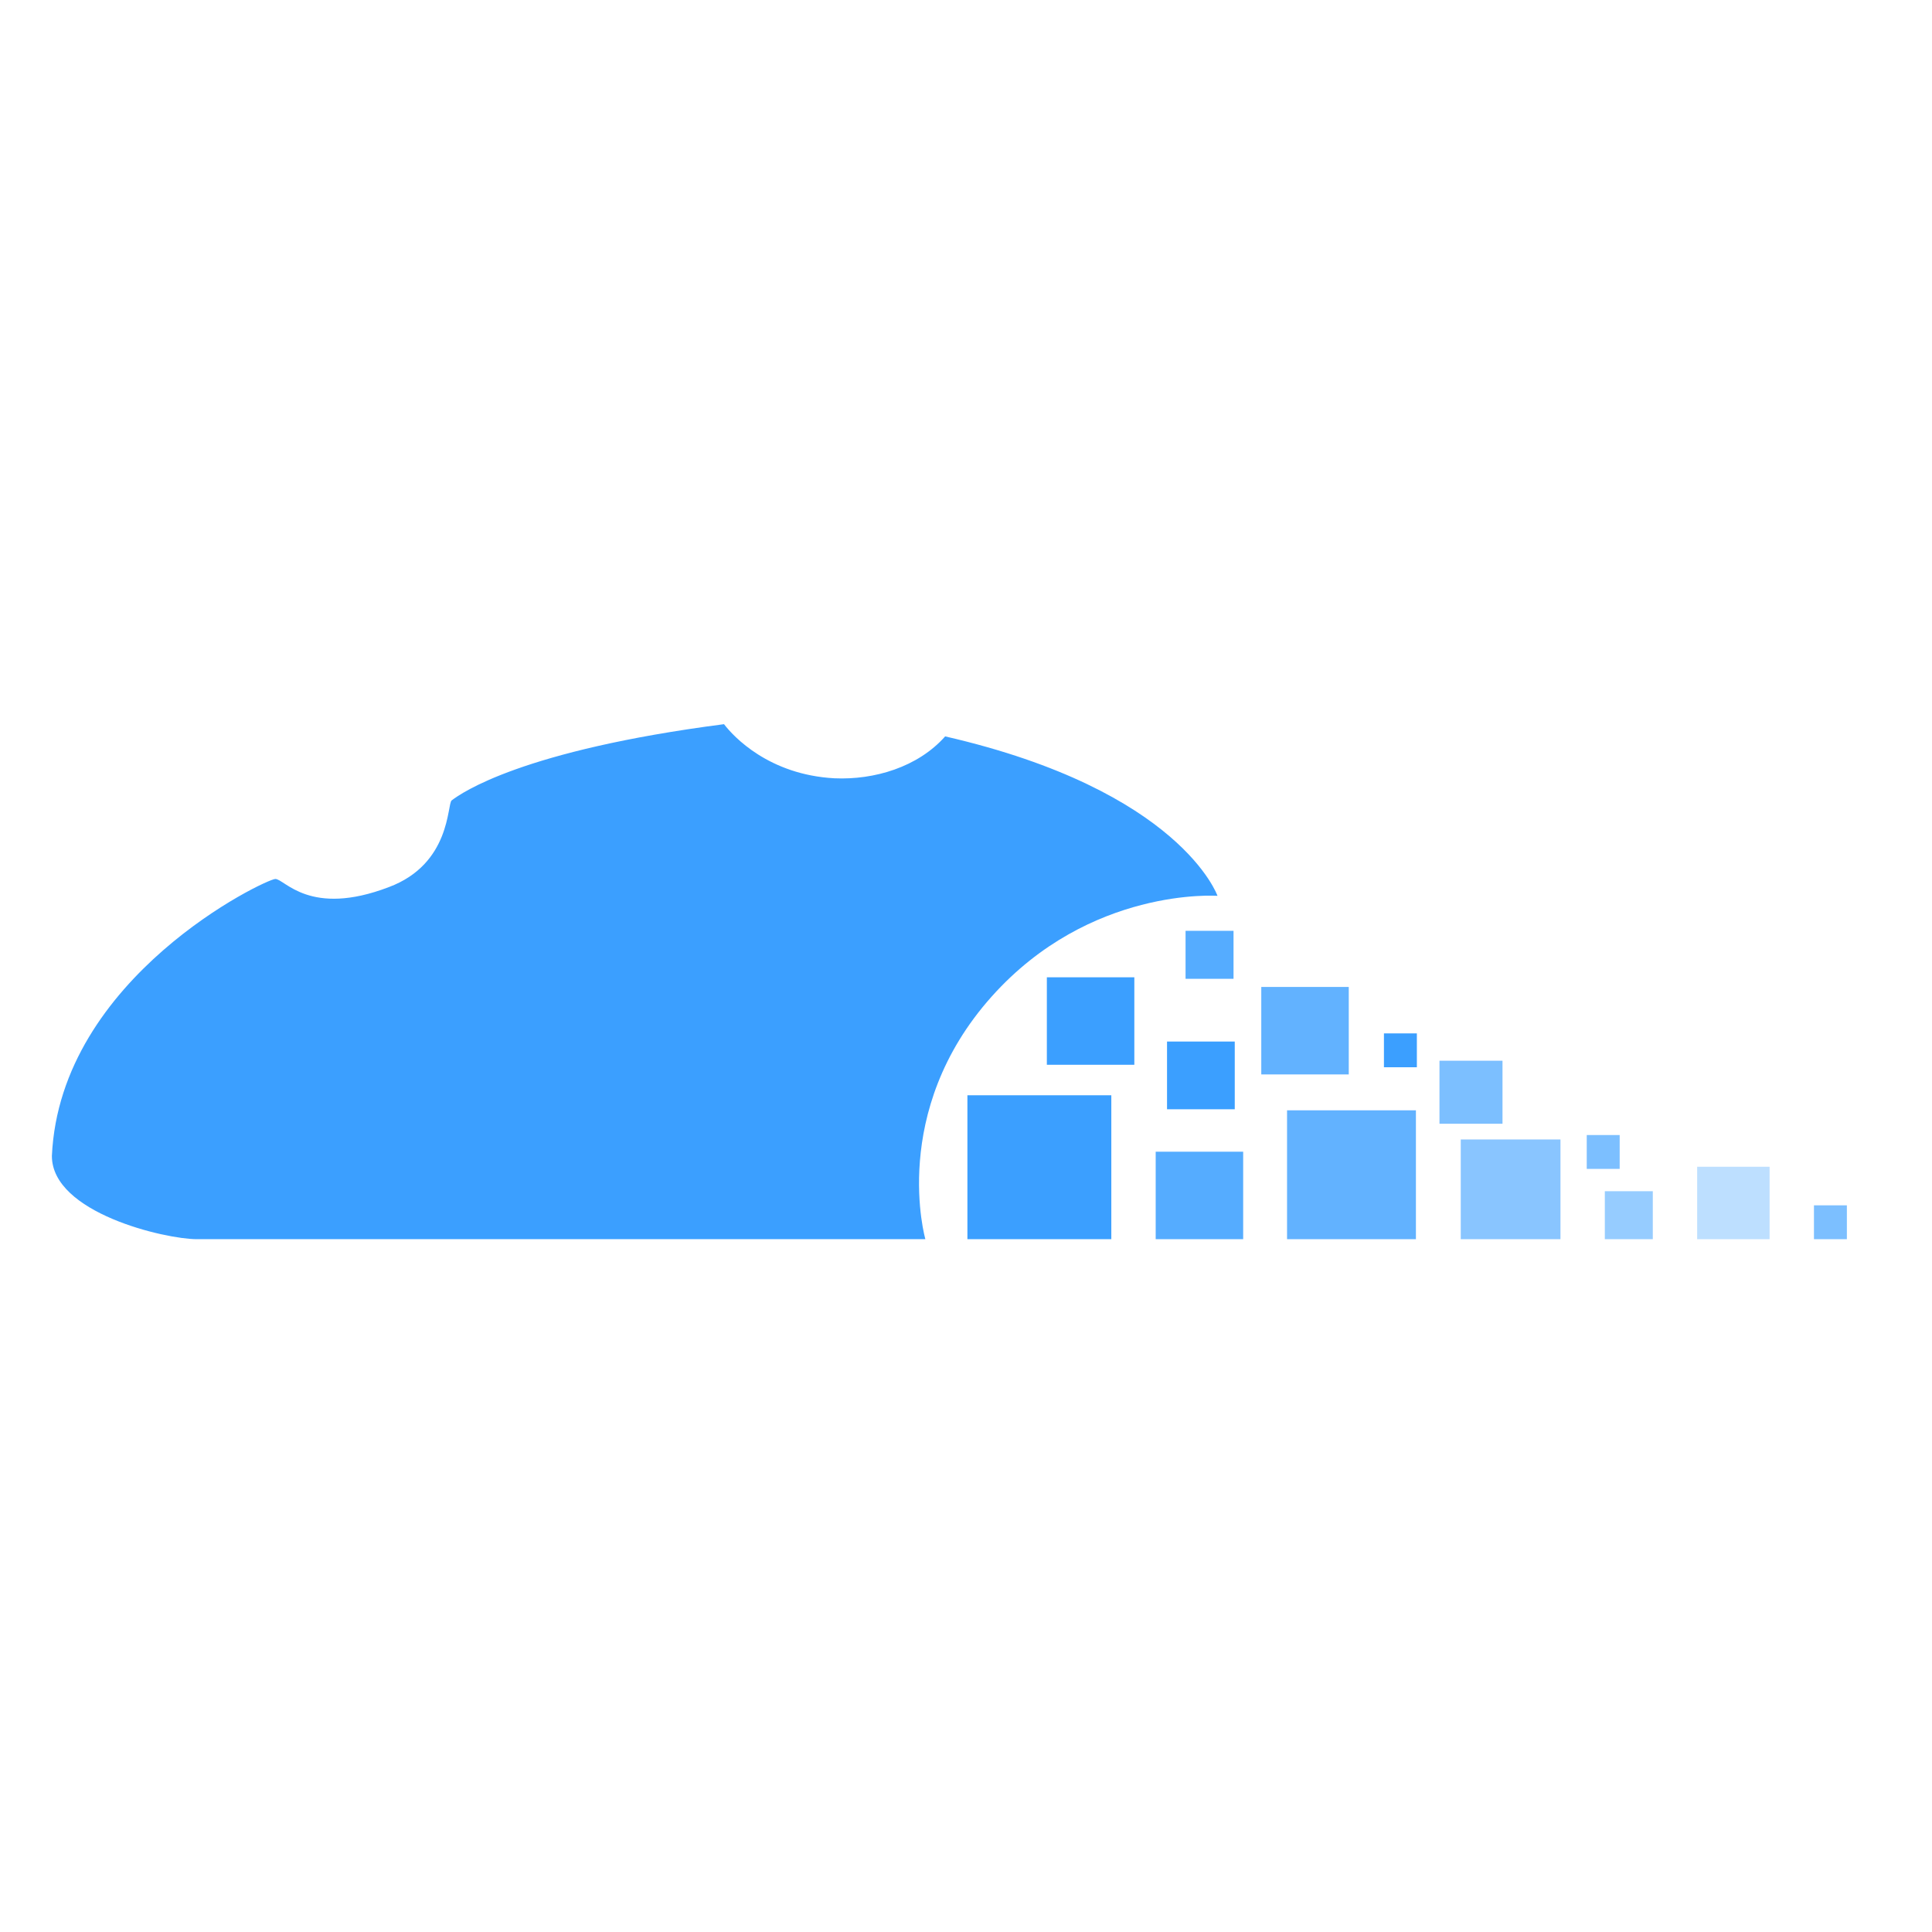 <?xml version="1.0" encoding="UTF-8" standalone="no"?>
<svg
   height="332"
   width="332"
   xml:space="preserve"
   viewBox="0 0 332 332"
   y="0px"
   x="0px"
   id="Layer_1"
   version="1.1"
   sodipodi:docname="breadcrumb-logo_tes_092723.svg"
   inkscape:version="1.2.2 (732a01da63, 2022-12-09, custom)"
   xmlns:inkscape="http://www.inkscape.org/namespaces/inkscape"
   xmlns:sodipodi="http://sodipodi.sourceforge.net/DTD/sodipodi-0.dtd"
   xmlns="http://www.w3.org/2000/svg"
   xmlns:svg="http://www.w3.org/2000/svg"
   xmlns:rdf="http://www.w3.org/1999/02/22-rdf-syntax-ns#"
   xmlns:cc="http://creativecommons.org/ns#"
   xmlns:dc="http://purl.org/dc/elements/1.1/"><sodipodi:namedview
   id="namedview47"
   pagecolor="#000000"
   bordercolor="#000000"
   borderopacity="0.25"
   inkscape:showpageshadow="2"
   inkscape:pageopacity="0"
   inkscape:pagecheckerboard="0"
   inkscape:deskcolor="#d1d1d1"
   showgrid="false"
   inkscape:zoom="6.186747"
   inkscape:cx="123.57059"
   inkscape:cy="138.44109"
   inkscape:window-width="3770"
   inkscape:window-height="2089"
   inkscape:window-x="0"
   inkscape:window-y="0"
   inkscape:window-maximized="1"
   inkscape:current-layer="Layer_1" /><defs
   id="defs145" />
<style
   id="style2"
   type="text/css">
	.st0{fill:#375FA7;}
	.st1{fill:#5381C1;}
	.st2{fill:#79A7D9;}
	.st3{fill:#365FA6;}
</style>


































<path
   style="fill:#3b9fff;fill-opacity:1"
   id="path92"
   d="m 159.017,212.944 c 0,0 -6.3,-21.9 11.4,-41.7 16.9,-18.9 38.8,-17.3 38.8,-17.3 0,0 -6.3,-18.1 -46.8,-27.4 -4.7,5.3 -12.2,7.5 -19,7.2 -11.3,-0.6 -17.4,-7.2 -19,-9.3 -34.7,4.5 -45.1,11.8 -46.8,13.1 -0.8,0.6 -0.1,10.9 -10.8,14.9 -13.6,5.2 -17.9,-1.4 -19.5,-1.4 -1.6,0 -37,16.8 -38.4,47.6 0,9.8 19.5,14.3 24.9,14.3 1.6,0 125.2,0 125.2,0 z"
   class="st3" />












<path
   style="fill:#3b9fff;fill-opacity:1;stroke-width:0.162"
   d="m 166.242,200.579 v -12.365 h 12.365 12.365 v 12.365 12.365 H 178.608 166.242 Z"
   id="path5480" /><path
   style="fill:#3b9fff;fill-opacity:1;stroke-width:0.162"
   d="m 179.894,175.457 v -7.516 h 7.516 7.516 v 7.516 7.516 h -7.516 -7.516 z"
   id="path5482" /><path
   style="fill:#3b9fff;fill-opacity:0.8;stroke-width:0.162"
   d="m 216.742,177.116 v -7.516 h 7.516 7.516 v 7.516 7.516 h -7.516 -7.516 z"
   id="path5482-6" /><path
   style="fill:#3b9fff;fill-opacity:1;stroke-width:0.162"
   d="m 200.546,184.8 v -5.819 h 5.819 5.819 v 5.819 5.819 h -5.819 -5.819 z"
   id="path5484" /><path
   style="fill:#3b9fff;fill-opacity:0.867;stroke-width:0.162"
   d="m 198.597,205.428 v -7.516 h 7.516 7.516 v 7.516 7.516 h -7.516 -7.516 z"
   id="path5486" /><path
   style="fill:#3b9fff;fill-opacity:0.8;stroke-width:0.162"
   d="m 221.171,201.872 v -11.072 h 11.072 11.072 v 11.072 11.072 h -11.072 -11.072 z"
   id="path5492" /><path
   style="fill:#3b9fff;fill-opacity:0.667;stroke-width:0.162"
   d="m 247.363,187.693 v -5.415 h 5.415 5.415 v 5.415 5.415 h -5.415 -5.415 z"
   id="path5494" /><path
   style="fill:#3b9fff;fill-opacity:0.6;stroke-width:0.162"
   d="m 251.02,204.377 v -8.567 h 8.567 8.567 v 8.567 8.567 h -8.567 -8.567 z"
   id="path5496" /><path
   style="fill:#3b9fff;fill-opacity:0.333;stroke-width:0.162"
   d="m 291.645,206.721 v -6.223 h 6.223 6.223 v 6.223 6.223 h -6.223 -6.223 z"
   id="path5498" /><path
   style="fill:#3b9fff;fill-opacity:0.533;stroke-width:0.162"
   d="m 275.778,208.822 v -4.122 h 4.122 4.122 v 4.122 4.122 h -4.122 -4.122 z"
   id="path5500" /><path
   style="fill:#3b9fff;fill-opacity:0.867;stroke-width:0.162"
   d="m 203.73,164.078 v -4.122 h 4.122 4.122 v 4.122 4.122 h -4.122 -4.122 z"
   id="path5500-6" /><path
   style="fill:#3b9fff;fill-opacity:0.667;stroke-width:0.162"
   d="m 311.715,210.035 v -2.909 h 2.829 2.829 v 2.909 2.909 h -2.829 -2.829 z"
   id="path5502" /><path
   style="fill:#3b9fff;fill-opacity:0.667;stroke-width:0.162"
   d="m 272.671,197.957 v -2.909 h 2.829 2.829 v 2.909 2.909 h -2.829 -2.829 z"
   id="path5502-5" /><path
   style="fill:#3b9fff;fill-opacity:1;stroke-width:0.162"
   d="m 237.82,180.49 v -2.909 h 2.829 2.829 v 2.909 2.909 h -2.829 -2.829 z"
   id="path5502-5-4" /></svg>

